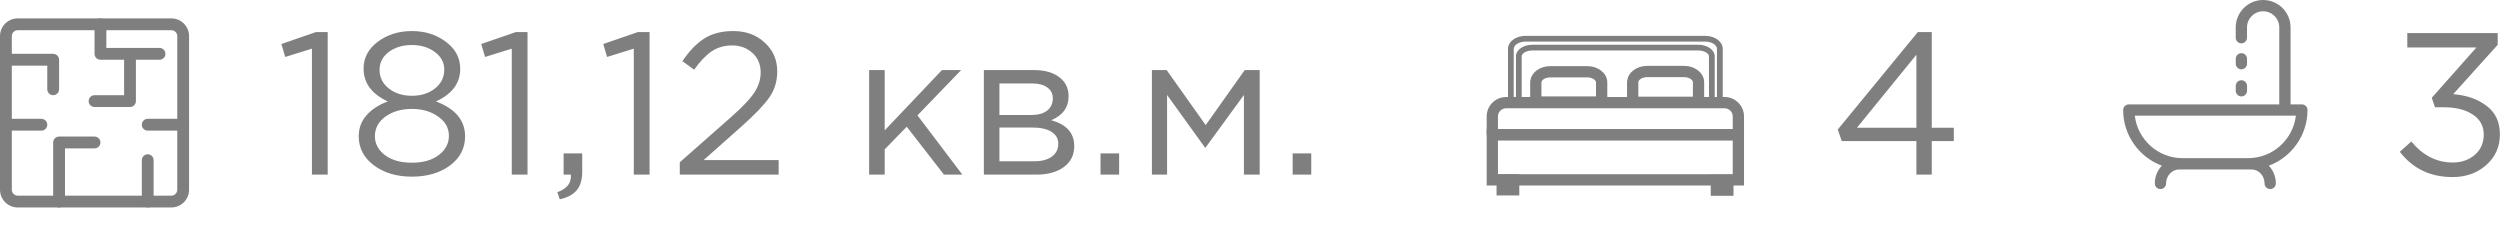 <?xml version="1.0" encoding="UTF-8"?> <svg xmlns="http://www.w3.org/2000/svg" width="272" height="25" viewBox="0 0 272 25" fill="none"><path d="M33.938 19V5.294L31.034 6.196L30.616 4.788L34.378 3.49H35.654V19H33.938ZM48.951 18.01C47.851 18.817 46.472 19.22 44.815 19.22C43.157 19.22 41.779 18.809 40.679 17.988C39.579 17.167 39.029 16.111 39.029 14.82C39.029 13.94 39.315 13.177 39.887 12.532C40.459 11.887 41.229 11.388 42.197 11.036C40.437 10.229 39.557 9.034 39.557 7.45C39.557 6.291 40.07 5.323 41.097 4.546C42.138 3.769 43.377 3.38 44.815 3.38C46.252 3.38 47.484 3.769 48.511 4.546C49.552 5.323 50.073 6.306 50.073 7.494C50.073 9.049 49.193 10.229 47.433 11.036C49.545 11.828 50.601 13.097 50.601 14.842C50.601 16.133 50.051 17.189 48.951 18.01ZM42.307 9.628C42.981 10.156 43.817 10.42 44.815 10.42C45.812 10.42 46.648 10.156 47.323 9.628C47.997 9.1 48.335 8.411 48.335 7.56C48.335 6.797 47.997 6.167 47.323 5.668C46.648 5.155 45.812 4.898 44.815 4.898C43.803 4.898 42.959 5.155 42.285 5.668C41.625 6.167 41.295 6.812 41.295 7.604C41.295 8.425 41.632 9.1 42.307 9.628ZM41.867 16.866C42.6 17.423 43.583 17.702 44.815 17.702C46.047 17.702 47.022 17.423 47.741 16.866C48.474 16.309 48.841 15.612 48.841 14.776C48.841 13.925 48.452 13.229 47.675 12.686C46.897 12.129 45.944 11.85 44.815 11.85C43.671 11.85 42.71 12.129 41.933 12.686C41.17 13.243 40.789 13.955 40.789 14.82C40.789 15.627 41.148 16.309 41.867 16.866ZM55.68 19V5.294L52.776 6.196L52.358 4.788L56.12 3.49H57.396V19H55.68ZM60.903 21.684L60.639 20.914C61.622 20.547 62.113 19.983 62.113 19.22V19H61.321V16.69H63.345V18.67C63.345 19.55 63.147 20.225 62.751 20.694C62.37 21.163 61.754 21.493 60.903 21.684ZM68.957 19V5.294L66.053 6.196L65.635 4.788L69.397 3.49H70.674V19H68.957ZM73.96 19V17.658L79.548 12.73C80.751 11.674 81.587 10.794 82.056 10.09C82.526 9.386 82.76 8.653 82.76 7.89C82.76 7.01 82.46 6.299 81.858 5.756C81.257 5.213 80.524 4.942 79.658 4.942C78.822 4.942 78.082 5.155 77.436 5.58C76.806 6.005 76.168 6.673 75.522 7.582L74.246 6.658C74.994 5.543 75.786 4.722 76.622 4.194C77.458 3.651 78.514 3.38 79.79 3.38C81.169 3.38 82.306 3.798 83.2 4.634C84.11 5.455 84.564 6.504 84.564 7.78C84.564 8.836 84.278 9.775 83.706 10.596C83.134 11.417 82.122 12.473 80.67 13.764L76.556 17.416H84.718V19H73.96ZM94.562 19V7.626H96.256V14.182L102.482 7.626H104.572L99.82 12.554L104.704 19H102.702L98.654 13.786L96.256 16.25V19H94.562ZM107.044 19V7.626H112.544C113.674 7.626 114.576 7.883 115.25 8.396C115.925 8.909 116.262 9.599 116.262 10.464C116.262 11.681 115.632 12.554 114.37 13.082C116.042 13.537 116.878 14.475 116.878 15.898C116.878 16.851 116.504 17.607 115.756 18.164C115.008 18.721 114.004 19 112.742 19H107.044ZM108.738 17.548H112.522C113.329 17.548 113.967 17.379 114.436 17.042C114.906 16.705 115.14 16.235 115.14 15.634C115.14 15.077 114.891 14.644 114.392 14.336C113.908 14.028 113.212 13.874 112.302 13.874H108.738V17.548ZM108.738 12.51H112.236C112.94 12.51 113.498 12.356 113.908 12.048C114.334 11.725 114.546 11.271 114.546 10.684C114.546 10.2 114.348 9.811 113.952 9.518C113.556 9.225 112.999 9.078 112.28 9.078H108.738V12.51ZM119.737 19V16.69H121.761V19H119.737ZM125.328 19V7.626H126.934L131.18 13.61L135.426 7.626H137.054V19H135.338V10.332L131.136 16.096L126.978 10.332V19H125.328ZM140.641 19V16.69H142.665V19H140.641Z" fill="#7F7F7F"></path><path d="M208.504 19V15.348H200.386L199.946 14.094L208.658 3.49H210.176V13.896H212.574V15.348H210.176V19H208.504ZM202.036 13.896H208.504V5.954L202.036 13.896Z" fill="#7F7F7F"></path><path d="M266.842 19.264C264.422 19.264 262.508 18.347 261.1 16.514L262.354 15.392C263.601 16.917 265.104 17.68 266.864 17.68C267.817 17.68 268.617 17.401 269.262 16.844C269.907 16.287 270.23 15.553 270.23 14.644C270.23 13.705 269.834 12.979 269.042 12.466C268.25 11.938 267.209 11.674 265.918 11.674H264.928L264.576 10.64L269.438 5.162H261.914V3.6H271.748V4.876L266.908 10.244C268.375 10.361 269.585 10.787 270.538 11.52C271.506 12.239 271.99 13.273 271.99 14.622C271.99 15.971 271.491 17.086 270.494 17.966C269.511 18.831 268.294 19.264 266.842 19.264Z" fill="#7F7F7F"></path><path d="M18.643 22.572H1.929C1.417 22.572 0.927 22.368 0.565 22.007C0.203 21.645 0 21.154 0 20.643V3.929C0 3.417 0.203 2.927 0.565 2.565C0.927 2.203 1.417 2 1.929 2H18.643C19.154 2 19.645 2.203 20.006 2.565C20.368 2.927 20.571 3.417 20.571 3.929V20.643C20.571 21.154 20.368 21.645 20.006 22.007C19.645 22.368 19.154 22.572 18.643 22.572ZM1.929 3.286C1.758 3.286 1.595 3.353 1.474 3.474C1.353 3.595 1.286 3.758 1.286 3.929V20.643C1.286 20.813 1.353 20.977 1.474 21.098C1.595 21.218 1.758 21.286 1.929 21.286H18.643C18.813 21.286 18.977 21.218 19.097 21.098C19.218 20.977 19.286 20.813 19.286 20.643V3.929C19.286 3.758 19.218 3.595 19.097 3.474C18.977 3.353 18.813 3.286 18.643 3.286H1.929Z" fill="#7F7F7F"></path><path d="M5.786 10.357C5.615 10.357 5.452 10.29 5.331 10.169C5.211 10.049 5.143 9.885 5.143 9.715V7.143H0.643C0.472 7.143 0.309 7.075 0.188 6.955C0.068 6.834 0 6.671 0 6.5C0 6.33 0.068 6.166 0.188 6.046C0.309 5.925 0.472 5.857 0.643 5.857H5.786C5.956 5.857 6.12 5.925 6.24 6.046C6.361 6.166 6.429 6.33 6.429 6.5V9.715C6.429 9.885 6.361 10.049 6.24 10.169C6.12 10.29 5.956 10.357 5.786 10.357Z" fill="#7F7F7F"></path><path d="M16.073 22.571C15.902 22.571 15.739 22.503 15.618 22.383C15.497 22.262 15.43 22.099 15.43 21.928V17.428C15.43 17.258 15.497 17.094 15.618 16.974C15.739 16.853 15.902 16.785 16.073 16.785C16.243 16.785 16.407 16.853 16.527 16.974C16.648 17.094 16.715 17.258 16.715 17.428V21.928C16.715 22.099 16.648 22.262 16.527 22.383C16.407 22.503 16.243 22.571 16.073 22.571Z" fill="#7F7F7F"></path><path d="M6.428 22.572C6.258 22.572 6.094 22.504 5.973 22.383C5.853 22.263 5.785 22.099 5.785 21.929V15.5C5.785 15.33 5.853 15.166 5.973 15.046C6.094 14.925 6.258 14.857 6.428 14.857H10.285C10.456 14.857 10.619 14.925 10.74 15.046C10.86 15.166 10.928 15.33 10.928 15.5C10.928 15.671 10.86 15.834 10.74 15.955C10.619 16.075 10.456 16.143 10.285 16.143H7.071V21.929C7.071 22.099 7.003 22.263 6.883 22.383C6.762 22.504 6.598 22.572 6.428 22.572Z" fill="#7F7F7F"></path><path d="M17.357 6.5H10.928C10.758 6.5 10.594 6.432 10.473 6.312C10.353 6.191 10.285 6.028 10.285 5.857V2.643C10.285 2.472 10.353 2.309 10.473 2.188C10.594 2.068 10.758 2 10.928 2C11.098 2 11.262 2.068 11.383 2.188C11.503 2.309 11.571 2.472 11.571 2.643V5.214H17.357C17.527 5.214 17.691 5.282 17.811 5.403C17.932 5.523 17.999 5.687 17.999 5.857C17.999 6.028 17.932 6.191 17.811 6.312C17.691 6.432 17.527 6.5 17.357 6.5Z" fill="#7F7F7F"></path><path d="M14.145 11.642H10.287C10.117 11.642 9.953 11.574 9.833 11.453C9.712 11.333 9.645 11.169 9.645 10.999C9.645 10.828 9.712 10.665 9.833 10.544C9.953 10.424 10.117 10.356 10.287 10.356H13.502V5.856C13.502 5.685 13.569 5.522 13.69 5.401C13.81 5.281 13.974 5.213 14.145 5.213C14.315 5.213 14.479 5.281 14.599 5.401C14.72 5.522 14.787 5.685 14.787 5.856V10.999C14.787 11.169 14.72 11.333 14.599 11.453C14.479 11.574 14.315 11.642 14.145 11.642Z" fill="#7F7F7F"></path><path d="M4.5 14.213H0.643C0.472 14.213 0.309 14.146 0.188 14.025C0.068 13.905 0 13.741 0 13.57C0 13.4 0.068 13.236 0.188 13.116C0.309 12.995 0.472 12.928 0.643 12.928H4.5C4.67 12.928 4.834 12.995 4.955 13.116C5.075 13.236 5.143 13.4 5.143 13.57C5.143 13.741 5.075 13.905 4.955 14.025C4.834 14.146 4.67 14.213 4.5 14.213Z" fill="#7F7F7F"></path><path d="M19.93 14.213H16.073C15.902 14.213 15.739 14.146 15.618 14.025C15.497 13.905 15.43 13.741 15.43 13.57C15.43 13.4 15.497 13.236 15.618 13.116C15.739 12.995 15.902 12.928 16.073 12.928H19.93C20.1 12.928 20.264 12.995 20.384 13.116C20.505 13.236 20.573 13.4 20.573 13.57C20.573 13.741 20.505 13.905 20.384 14.025C20.264 14.146 20.1 14.213 19.93 14.213Z" fill="#7F7F7F"></path><path d="M251.056 11.97C251.056 11.631 250.781 11.356 250.442 11.356H249.213V2.983C249.213 1.338 247.875 0 246.23 0C244.585 0 243.247 1.338 243.247 2.983V4.102C243.247 4.441 243.522 4.716 243.861 4.716C244.2 4.716 244.475 4.441 244.475 4.102V2.983C244.475 2.015 245.262 1.228 246.23 1.228C247.197 1.228 247.984 2.015 247.984 2.983V11.356H231.614C231.275 11.356 231 11.631 231 11.97C231 14.742 232.753 17.111 235.209 18.029C234.736 18.526 234.444 19.207 234.444 19.957C234.444 20.296 234.719 20.571 235.058 20.571C235.397 20.571 235.672 20.296 235.672 19.957C235.672 19.119 236.312 18.436 237.099 18.436C237.128 18.436 244.929 18.436 244.957 18.436C245.744 18.436 246.384 19.119 246.384 19.957C246.384 20.296 246.659 20.571 246.998 20.571C247.337 20.571 247.612 20.296 247.612 19.957C247.612 19.207 247.32 18.526 246.848 18.029C249.303 17.111 251.056 14.742 251.056 11.97ZM244.59 17.208H237.466C234.786 17.208 232.569 15.184 232.264 12.584H249.792C249.487 15.184 247.27 17.208 244.59 17.208Z" fill="#7F7F7F"></path><path d="M243.864 5.782C243.525 5.782 243.25 6.057 243.25 6.396V6.929C243.25 7.268 243.525 7.543 243.864 7.543C244.203 7.543 244.478 7.268 244.478 6.929V6.396C244.478 6.057 244.203 5.782 243.864 5.782Z" fill="#7F7F7F"></path><path d="M243.864 8.73C243.525 8.73 243.25 9.005 243.25 9.345V9.877C243.25 10.216 243.525 10.491 243.864 10.491C244.203 10.491 244.478 10.216 244.478 9.877V9.345C244.478 9.005 244.203 8.73 243.864 8.73Z" fill="#7F7F7F"></path><path d="M184.776 4.969C185.23 4.969 185.647 5.093 185.953 5.298C186.257 5.502 186.462 5.796 186.462 6.131V11.361H165.035V6.131C165.035 5.794 165.239 5.501 165.543 5.297C165.849 5.092 166.266 4.969 166.72 4.969H184.776ZM166.72 5.393C166.361 5.393 166.04 5.483 165.812 5.623C165.583 5.764 165.462 5.947 165.461 6.131V10.935H186.036V6.131C186.035 5.948 185.914 5.766 185.684 5.624C185.456 5.483 185.135 5.393 184.776 5.393H166.72Z" fill="#7F7F7F" stroke="#7F7F7F" stroke-width="0.2"></path><path d="M183.225 7.416C183.741 7.416 184.218 7.576 184.571 7.847C184.924 8.117 185.164 8.508 185.164 8.959V10.886C185.164 11.002 185.147 11.117 185.116 11.229L185.114 11.235L185.088 11.317L185.033 11.493H177.396L177.344 11.312L177.321 11.229V11.227C177.29 11.117 177.273 11.002 177.273 10.887V8.959L177.284 8.793C177.334 8.412 177.557 8.083 177.866 7.847C178.219 7.577 178.695 7.416 179.21 7.416H183.225ZM179.211 8.143C178.857 8.143 178.544 8.248 178.327 8.407C178.109 8.566 178.001 8.765 178.001 8.959V10.767H184.437V8.959C184.437 8.765 184.33 8.566 184.112 8.407C183.894 8.248 183.582 8.143 183.226 8.143H179.211Z" fill="#7F7F7F" stroke="#7F7F7F" stroke-width="0.5"></path><path d="M189.499 14.289V19.933H162V14.289H189.499ZM162.727 19.206H188.771V15.017H162.727V19.206Z" fill="#7F7F7F" stroke="#7F7F7F" stroke-width="0.5"></path><path d="M165.05 19.206V21.014H163.074V19.206H165.05ZM163.8 20.287H164.324V19.933H163.8V20.287Z" fill="#7F7F7F" stroke="#7F7F7F" stroke-width="0.5"></path><path d="M188.355 19.245V21.053H186.379V19.245H188.355ZM187.106 20.326H187.63V19.972H187.106V20.326Z" fill="#7F7F7F" stroke="#7F7F7F" stroke-width="0.5"></path><path d="M185.526 4C186.015 4 186.464 4.141 186.792 4.375C187.119 4.609 187.334 4.941 187.334 5.317V11.361H164.168V5.317C164.168 4.941 164.382 4.609 164.71 4.375C165.038 4.141 165.486 4 165.975 4H185.526ZM165.975 4.427C165.584 4.427 165.233 4.533 164.984 4.7C164.734 4.868 164.594 5.088 164.594 5.317V8.365H164.59L164.594 10.935H186.907V5.317C186.907 5.088 186.767 4.868 186.517 4.7C186.268 4.533 185.917 4.427 185.526 4.427H165.975Z" fill="#7F7F7F" stroke="#7F7F7F" stroke-width="0.2"></path><path d="M172.686 7.442C173.201 7.442 173.677 7.6 174.03 7.866C174.383 8.133 174.624 8.52 174.624 8.967V10.862C174.624 10.977 174.608 11.092 174.576 11.203L174.575 11.207L174.549 11.29L174.496 11.467H166.857L166.805 11.285L166.782 11.203L166.746 11.035C166.738 10.978 166.734 10.92 166.734 10.862V8.967L166.745 8.802C166.796 8.425 167.019 8.099 167.328 7.866C167.68 7.6 168.157 7.442 168.671 7.442H172.686ZM168.669 8.169C168.313 8.169 167.999 8.273 167.782 8.43C167.564 8.586 167.458 8.78 167.458 8.967V10.739H173.895V8.967C173.895 8.78 173.789 8.586 173.571 8.43C173.353 8.274 173.04 8.169 172.684 8.169H168.669Z" fill="#7F7F7F" stroke="#7F7F7F" stroke-width="0.5"></path><path d="M187.631 10.804C188.127 10.804 188.602 11 188.953 11.351C189.303 11.701 189.5 12.177 189.5 12.672V14.442C189.499 14.53 189.492 14.618 189.479 14.705L189.464 14.802L189.433 15.016H162.064L162.034 14.801L162.02 14.705L162.005 14.574C162.002 14.53 162 14.486 162 14.442V12.672C162 12.177 162.196 11.701 162.546 11.351C162.897 11 163.372 10.804 163.868 10.804H187.631ZM163.867 11.531C163.565 11.532 163.275 11.652 163.061 11.865C162.847 12.079 162.727 12.37 162.727 12.672V14.289H188.772V12.672C188.772 12.37 188.652 12.079 188.438 11.865C188.224 11.651 187.934 11.531 187.631 11.531H163.867Z" fill="#7F7F7F" stroke="#7F7F7F" stroke-width="0.5"></path></svg> 
